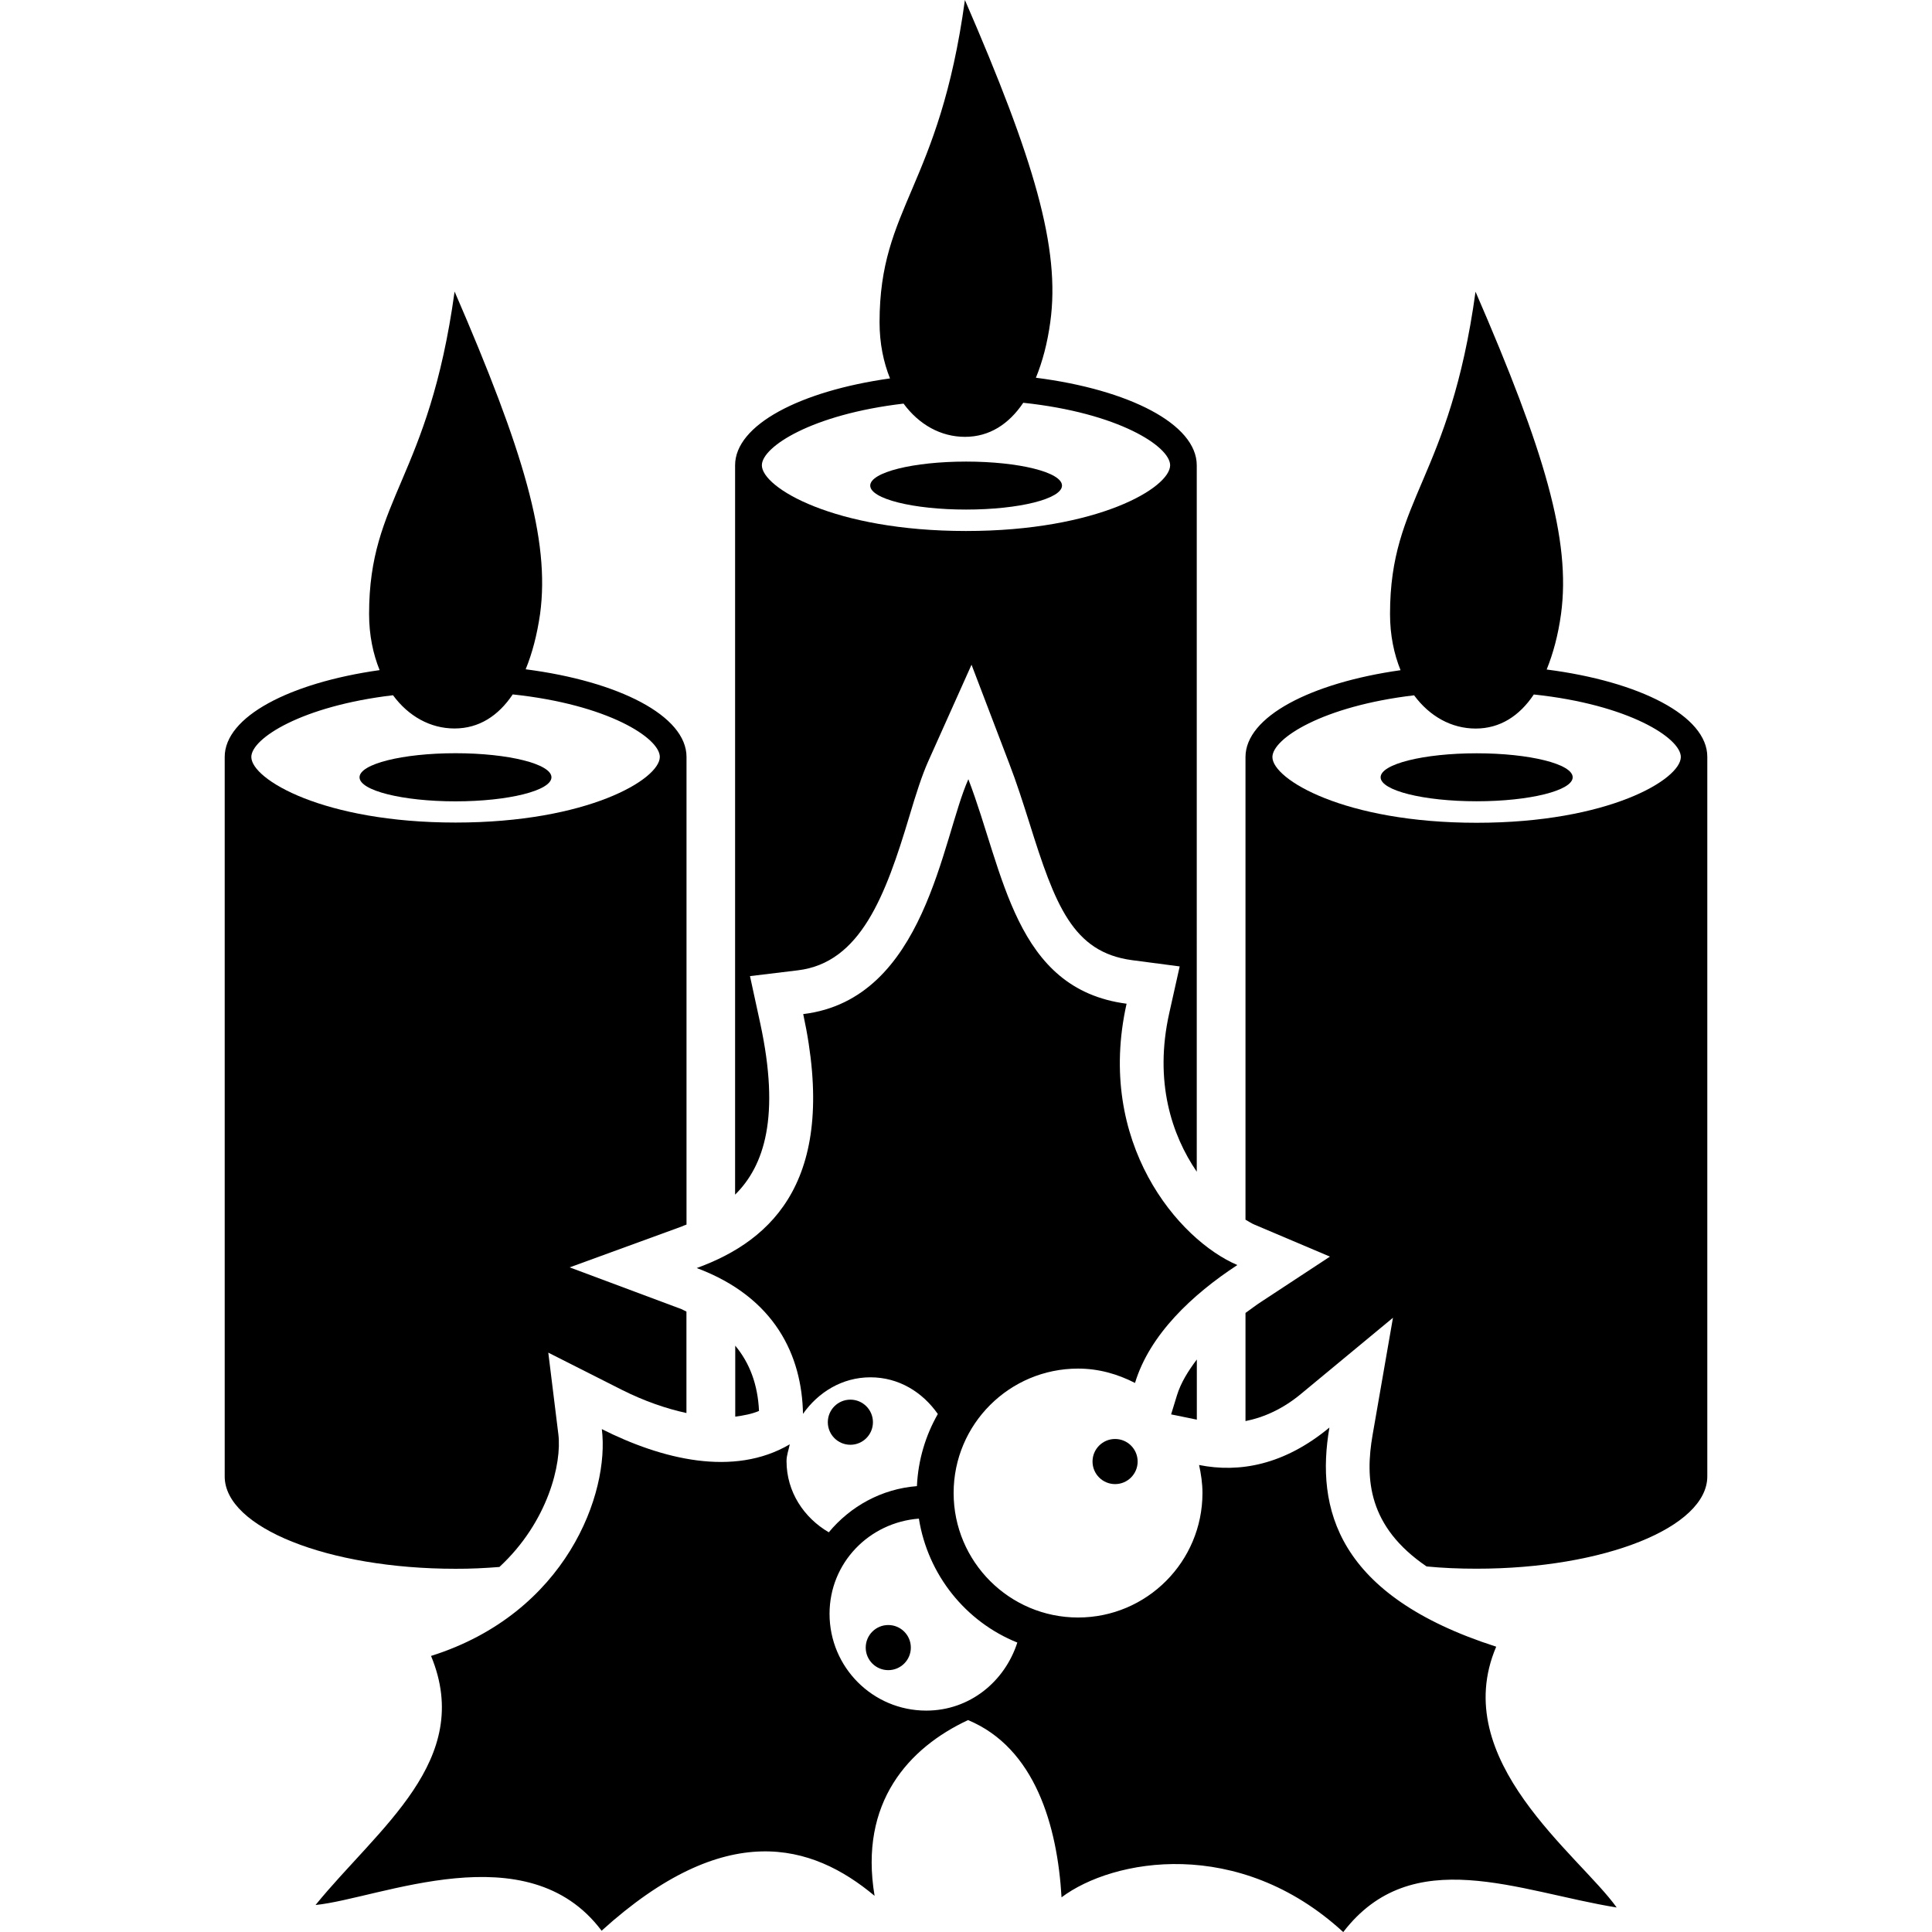 <?xml version="1.0" encoding="iso-8859-1"?>
<!-- Generator: Adobe Illustrator 16.0.0, SVG Export Plug-In . SVG Version: 6.00 Build 0)  -->
<!DOCTYPE svg PUBLIC "-//W3C//DTD SVG 1.1//EN" "http://www.w3.org/Graphics/SVG/1.1/DTD/svg11.dtd">
<svg version="1.1" id="Capa_1" xmlns="http://www.w3.org/2000/svg" xmlns:xlink="http://www.w3.org/1999/xlink" x="0px" y="0px"
	 width="25.691px" height="25.692px" viewBox="0 0 25.691 25.692" style="enable-background:new 0 0 25.691 25.692;"
	 xml:space="preserve">
<g>
	<g>
		<ellipse cx="12.847" cy="6.457" rx="1.275" ry="0.319"/>
		<ellipse cx="19.636" cy="10.336" rx="1.277" ry="0.319"/>
		<ellipse cx="6.057" cy="10.336" rx="1.276" ry="0.32"/>
		<path d="M6.641,20.837c0.649-0.601,0.831-1.38,0.784-1.763l-0.134-1.087l0.977,0.494c0.305,0.153,0.591,0.25,0.86,0.309v-1.349
			c-0.024-0.01-0.042-0.023-0.067-0.033l-1.486-0.555l1.489-0.543c0.022-0.009,0.042-0.019,0.065-0.026v-6.219
			c0-0.547-0.901-1.005-2.139-1.165c0.088-0.214,0.152-0.46,0.192-0.737c0.133-0.985-0.219-2.167-1.137-4.286
			C5.701,6.373,4.908,6.622,4.908,8.164c0,0.282,0.053,0.532,0.14,0.747c-1.197,0.169-2.06,0.619-2.06,1.155v9.567
			c0,0.679,1.374,1.228,3.069,1.228C6.258,20.862,6.451,20.852,6.641,20.837z M3.342,10.066c0-0.245,0.666-0.677,1.884-0.821
			c0.206,0.28,0.497,0.442,0.818,0.442c0.325,0,0.583-0.168,0.774-0.453c1.267,0.134,1.956,0.581,1.956,0.831
			c0,0.297-0.959,0.873-2.716,0.873S3.342,10.363,3.342,10.066z"/>
		<path d="M9.777,18.838c0.111-0.015,0.221-0.035,0.316-0.076c-0.016-0.351-0.124-0.637-0.316-0.868V18.838z"/>
		<path d="M15.915,18.878v-0.8c-0.113,0.15-0.213,0.308-0.265,0.479l-0.077,0.251L15.915,18.878z"/>
		<path d="M10.109,13.606L9.973,12.98l0.636-0.077c0.833-0.1,1.166-0.989,1.484-2.051c0.086-0.289,0.167-0.543,0.251-0.73
			l0.575-1.283l0.501,1.313c0.098,0.254,0.183,0.521,0.267,0.786c0.344,1.099,0.577,1.725,1.368,1.83l0.632,0.083l-0.139,0.622
			c-0.203,0.911,0.033,1.62,0.366,2.108V6.187c0-0.547-0.9-1.006-2.139-1.164c0.088-0.215,0.153-0.46,0.191-0.738
			C14.103,3.301,13.75,2.119,12.831,0c-0.342,2.495-1.135,2.744-1.135,4.285c0,0.283,0.053,0.533,0.139,0.747
			c-1.197,0.168-2.06,0.619-2.06,1.155v9.699C10.163,15.503,10.378,14.85,10.109,13.606z M12.015,5.367
			c0.206,0.28,0.496,0.442,0.817,0.442c0.324,0,0.583-0.168,0.775-0.453c1.266,0.134,1.953,0.581,1.953,0.831
			c0,0.297-0.958,0.874-2.714,0.874c-1.756,0-2.715-0.578-2.715-0.874C10.131,5.942,10.794,5.51,12.015,5.367z"/>
		<path d="M20.567,8.903c0.087-0.215,0.153-0.461,0.191-0.738c0.133-0.984-0.218-2.167-1.137-4.286
			c-0.343,2.495-1.137,2.744-1.137,4.286c0,0.282,0.053,0.532,0.14,0.747c-1.196,0.169-2.062,0.619-2.062,1.155v6.152
			c0.041,0.022,0.082,0.051,0.118,0.065l1.005,0.426l-0.913,0.6c-0.066,0.042-0.139,0.099-0.21,0.149v1.438
			c0.249-0.05,0.5-0.163,0.741-0.364l1.22-1.01l-0.271,1.559c-0.101,0.583-0.062,1.217,0.718,1.748
			c0.214,0.021,0.436,0.03,0.665,0.03c1.695,0,3.068-0.549,3.068-1.228v-9.567C22.705,9.52,21.805,9.062,20.567,8.903z
			 M19.636,10.941c-1.757,0-2.716-0.578-2.716-0.874c0-0.245,0.665-0.677,1.884-0.821c0.207,0.28,0.497,0.442,0.819,0.442
			c0.324,0,0.583-0.168,0.773-0.453c1.267,0.134,1.955,0.582,1.955,0.831C22.351,10.363,21.393,10.941,19.636,10.941z"/>
		<path d="M19.896,21.897c-2.122-0.681-2.402-1.841-2.218-2.914c-0.601,0.498-1.197,0.605-1.733,0.498
			c0.026,0.12,0.045,0.244,0.045,0.372c0,0.913-0.74,1.656-1.654,1.656c-0.913,0-1.655-0.742-1.655-1.656s0.742-1.654,1.655-1.654
			c0.274,0,0.527,0.073,0.757,0.191c0.195-0.645,0.765-1.178,1.361-1.568c-0.784-0.334-1.886-1.629-1.473-3.475
			c-1.493-0.195-1.629-1.748-2.104-2.985c-0.352,0.786-0.567,2.926-2.196,3.123c0.471,2.179-0.392,3.005-1.416,3.377
			c1.043,0.39,1.399,1.166,1.413,1.939c0.202-0.287,0.52-0.486,0.897-0.486c0.379,0,0.694,0.199,0.896,0.488
			c-0.162,0.284-0.262,0.609-0.278,0.959c-0.472,0.037-0.885,0.269-1.172,0.614c-0.33-0.193-0.562-0.537-0.562-0.947
			c0-0.079,0.029-0.149,0.043-0.223c-0.747,0.44-1.706,0.197-2.499-0.202c0.106,0.848-0.469,2.448-2.271,3.016
			c0.575,1.388-0.7,2.284-1.536,3.312c0.857-0.087,2.818-0.973,3.804,0.342c1.651-1.496,2.797-1.161,3.63-0.464
			c-0.209-1.243,0.456-1.97,1.243-2.337c0.891,0.371,1.188,1.407,1.243,2.357c0.683-0.514,2.354-0.817,3.746,0.462
			c0.915-1.194,2.329-0.538,3.636-0.327C20.998,24.665,19.252,23.407,19.896,21.897z M12.317,22.747
			c-0.711,0-1.286-0.576-1.286-1.287c0-0.677,0.526-1.215,1.188-1.266c0.119,0.747,0.622,1.372,1.309,1.648
			C13.36,22.363,12.893,22.747,12.317,22.747z"/>
		<circle cx="14.828" cy="19.435" r="0.3"/>
		<circle cx="11.812" cy="21.909" r="0.3"/>
		<circle cx="11.308" cy="18.912" r="0.3"/>
	</g>
</g>
<g>
</g>
<g>
</g>
<g>
</g>
<g>
</g>
<g>
</g>
<g>
</g>
<g>
</g>
<g>
</g>
<g>
</g>
<g>
</g>
<g>
</g>
<g>
</g>
<g>
</g>
<g>
</g>
<g>
</g>
</svg>
